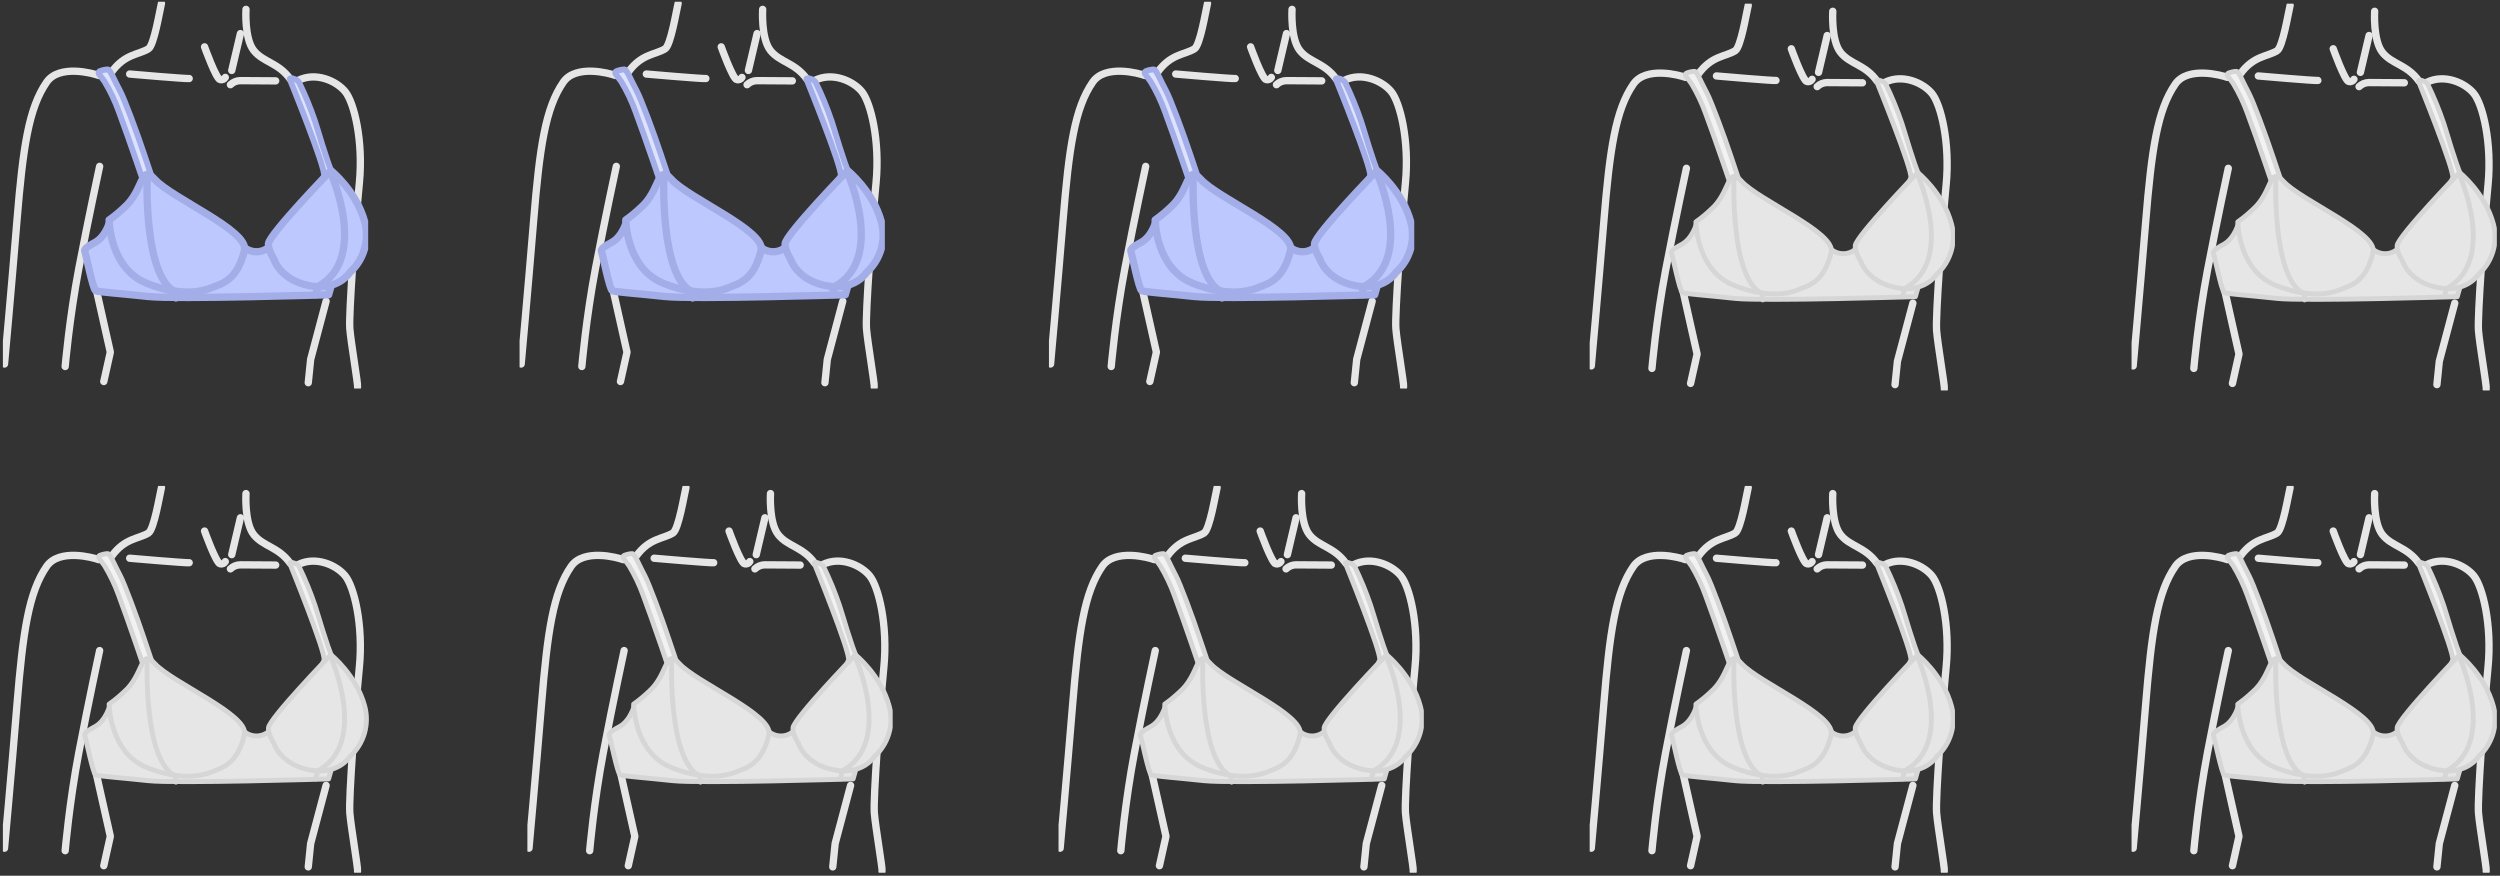<svg width="511" height="179" viewBox="0 0 511 179" fill="none" xmlns="http://www.w3.org/2000/svg">
<rect x="0" y="0" width="511" height="179" fill="#333333" stroke="none"/>
<g clip-path="url(#clip0_1193_547)">
<path d="M33.001 99.665C32.64 101.135 31.496 108.249 30.326 108.957C28.272 110.198 25.496 109.969 22.794 113.725" stroke="#E6E6E6" stroke-width="1.5" stroke-linecap="round" stroke-linejoin="round"/>
<path d="M20.178 114.392C18.947 113.927 12.097 112.093 9.549 115.741C5.856 121.061 4.692 129.153 3.475 143.975C2.258 158.796 0.92 173.368 0.92 173.368" stroke="#E6E6E6" stroke-width="1.5" stroke-linecap="round" stroke-linejoin="round"/>
<path d="M20.365 132.977C20.365 132.977 18.058 143.631 16.118 153.8C14.178 163.968 13.322 173.881 13.322 173.881" stroke="#E6E6E6" stroke-width="1.5" stroke-linecap="round" stroke-linejoin="round"/>
<path d="M19.636 157.96L22.553 170.948L21.215 176.949" stroke="#E6E6E6" stroke-width="1.5" stroke-linecap="round" stroke-linejoin="round"/>
<path d="M66.655 160.536L63.498 172.418L63.009 177.192" stroke="#E6E6E6" stroke-width="1.5" stroke-linecap="round" stroke-linejoin="round"/>
<path d="M50.28 100.886C50.28 100.886 49.918 106.826 51.865 109.281C53.812 111.735 56.922 111.756 59.337 115.154" stroke="#E6E6E6" stroke-width="1.5" stroke-linecap="round" stroke-linejoin="round"/>
<path d="M60.982 115.384C64.534 113.644 68.709 115.464 70.535 117.67C72.361 119.875 74.301 127.71 73.451 136.409C72.602 145.108 71.264 163.227 71.504 166.167C71.745 169.107 73.204 177.556 73.083 178.048" stroke="#E6E6E6" stroke-width="1.5" stroke-linecap="round" stroke-linejoin="round"/>
<path d="M41.811 108.546C41.811 108.546 44.179 115.154 45.002 115.249C45.203 115.299 45.414 115.281 45.604 115.198C45.794 115.115 45.951 114.972 46.052 114.79" stroke="#E6E6E6" stroke-width="1.5" stroke-linecap="round" stroke-linejoin="round"/>
<path d="M49.142 105.835L47.37 113.367" stroke="#E6E6E6" stroke-width="1.5" stroke-linecap="round" stroke-linejoin="round"/>
<path d="M26.506 114.102C26.506 114.102 38.118 115.114 38.667 115.019" stroke="#E6E6E6" stroke-width="1.5" stroke-linecap="round" stroke-linejoin="round"/>
<path d="M47.096 116.28C47.636 115.758 48.353 115.461 49.102 115.451C50.333 115.451 56.347 115.498 56.347 115.498" stroke="#E6E6E6" stroke-width="1.5" stroke-linecap="round" stroke-linejoin="round"/>
<path d="M22.479 144.089C22.479 144.089 21.703 147.306 19.382 148.547C18.8 148.857 17.108 149.74 17.328 150.293C17.549 150.846 18.987 158.108 19.549 158.385C20.111 158.661 24.653 158.951 30.252 159.565C35.851 160.179 67.17 159.214 67.17 159.214L68.08 156.032L54.902 149.538C54.131 150.174 53.149 150.49 52.155 150.423C51.161 150.355 50.23 149.909 49.55 149.174" fill="#E6E6E6"/>
<path d="M22.479 144.089C22.479 144.089 21.703 147.306 19.382 148.547C18.8 148.857 17.108 149.74 17.328 150.293C17.549 150.846 18.987 158.108 19.549 158.385C20.111 158.661 24.653 158.951 30.252 159.565C35.851 160.179 67.17 159.214 67.17 159.214L68.08 156.032L54.902 149.538C54.131 150.174 53.149 150.49 52.155 150.423C51.161 150.355 50.23 149.909 49.55 149.174" stroke="#D6D6D6" stroke-linecap="round" stroke-linejoin="round"/>
<path d="M30.212 138.735C30.212 138.735 26.198 126.854 24.258 121.709C23.495 119.595 22.527 117.562 21.369 115.64L20.218 114.075C20.188 114.034 20.167 113.986 20.156 113.936C20.145 113.886 20.145 113.834 20.156 113.783C20.167 113.733 20.188 113.685 20.218 113.644C20.249 113.602 20.287 113.568 20.332 113.543C20.874 113.315 21.451 113.185 22.038 113.158C22.519 113.158 23.489 115.62 24.593 117.656C25.409 119.173 27.998 126.065 29.483 130.549C32.667 140.192 32.272 138.263 32.272 138.263C32.272 138.263 30.5 138.938 30.212 138.735Z" fill="#F2F2F2" stroke="#D6D6D6" stroke-linecap="round" stroke-linejoin="round"/>
<path d="M22.305 143.927C22.305 143.927 22.379 153.786 29.964 156.854C29.964 156.854 37.443 160.226 43.269 157.771C45.156 156.976 48.494 156.423 49.959 150.145C50.908 146.099 35.122 139.504 31.643 135.633C28.66 132.309 29.443 137.872 25.355 141.419C24.399 142.327 23.38 143.165 22.305 143.927Z" fill="#E6E6E6" stroke="#D6D6D6" stroke-linecap="round" stroke-linejoin="round"/>
<path d="M59.216 115.134C59.216 115.134 66.655 133.449 66.233 134.919C65.854 135.972 65.264 136.936 64.501 137.751L69.237 137.845C69.237 137.845 69.431 137.845 68.053 134.723C66.715 131.736 65.076 125.781 64.407 123.792C63.479 121.051 62.378 118.373 61.109 115.775C60.742 115.168 59.277 114.702 59.216 115.134Z" fill="#F2F2F2" stroke="#D6D6D6" stroke-linecap="round" stroke-linejoin="round"/>
<path d="M55.965 151.898C55.965 151.898 57.183 156.126 63.136 157.346C69.09 158.567 71.518 154.649 71.518 154.649C72.917 153.384 73.942 151.753 74.478 149.936C75.013 148.12 75.04 146.19 74.555 144.359C72.856 137.993 67.631 133.826 67.631 133.826C67.631 133.826 55.069 146.807 54.875 148.769C54.748 149.996 55.965 151.898 55.965 151.898Z" fill="#E6E6E6" stroke="#D6D6D6" stroke-linecap="round" stroke-linejoin="round"/>
<path d="M30.085 134.999C30.085 134.999 29.269 155.418 35.831 158.601L35.965 159.875" stroke="#D6D6D6" stroke-linecap="round" stroke-linejoin="round"/>
<path d="M67.571 134.204C67.571 134.204 75.485 151.682 65.016 157.535L64.501 159.208" stroke="#D6D6D6" stroke-linecap="round" stroke-linejoin="round"/>
</g>
<g clip-path="url(#clip1_1193_547)">
<path d="M140.208 99.665C139.847 101.135 138.703 108.249 137.533 108.957C135.479 110.198 132.703 109.969 130.001 113.725" stroke="#E6E6E6" stroke-width="1.5" stroke-linecap="round" stroke-linejoin="round"/>
<path d="M127.385 114.392C126.154 113.927 119.304 112.093 116.756 115.741C113.063 121.061 111.899 129.153 110.682 143.975C109.465 158.796 108.127 173.368 108.127 173.368" stroke="#E6E6E6" stroke-width="1.5" stroke-linecap="round" stroke-linejoin="round"/>
<path d="M127.572 132.977C127.572 132.977 125.265 143.631 123.325 153.8C121.385 163.968 120.529 173.881 120.529 173.881" stroke="#E6E6E6" stroke-width="1.5" stroke-linecap="round" stroke-linejoin="round"/>
<path d="M126.843 157.96L129.76 170.948L128.422 176.949" stroke="#E6E6E6" stroke-width="1.5" stroke-linecap="round" stroke-linejoin="round"/>
<path d="M173.862 160.536L170.705 172.418L170.216 177.192" stroke="#E6E6E6" stroke-width="1.5" stroke-linecap="round" stroke-linejoin="round"/>
<path d="M157.487 100.886C157.487 100.886 157.125 106.826 159.072 109.281C161.019 111.735 164.129 111.756 166.544 115.154" stroke="#E6E6E6" stroke-width="1.5" stroke-linecap="round" stroke-linejoin="round"/>
<path d="M168.189 115.384C171.741 113.644 175.915 115.464 177.742 117.67C179.568 119.875 181.508 127.71 180.658 136.409C179.809 145.108 178.471 163.227 178.712 166.167C178.952 169.107 180.411 177.556 180.29 178.048" stroke="#E6E6E6" stroke-width="1.5" stroke-linecap="round" stroke-linejoin="round"/>
<path d="M149.018 108.546C149.018 108.546 151.386 115.154 152.209 115.249C152.409 115.299 152.621 115.281 152.811 115.198C153.001 115.115 153.158 114.972 153.259 114.79" stroke="#E6E6E6" stroke-width="1.5" stroke-linecap="round" stroke-linejoin="round"/>
<path d="M156.349 105.835L154.577 113.367" stroke="#E6E6E6" stroke-width="1.5" stroke-linecap="round" stroke-linejoin="round"/>
<path d="M133.713 114.102C133.713 114.102 145.326 115.114 145.874 115.019" stroke="#E6E6E6" stroke-width="1.5" stroke-linecap="round" stroke-linejoin="round"/>
<path d="M154.302 116.28C154.843 115.758 155.56 115.461 156.309 115.451C157.54 115.451 163.554 115.498 163.554 115.498" stroke="#E6E6E6" stroke-width="1.5" stroke-linecap="round" stroke-linejoin="round"/>
<path d="M129.686 144.089C129.686 144.089 128.91 147.306 126.589 148.547C126.007 148.857 124.315 149.74 124.535 150.293C124.756 150.846 126.194 158.108 126.756 158.385C127.318 158.661 131.86 158.951 137.459 159.565C143.058 160.179 174.377 159.214 174.377 159.214L175.287 156.032L162.109 149.538C161.338 150.174 160.356 150.49 159.362 150.423C158.368 150.355 157.437 149.909 156.757 149.174" fill="#E6E6E6"/>
<path d="M129.686 144.089C129.686 144.089 128.91 147.306 126.589 148.547C126.007 148.857 124.315 149.74 124.535 150.293C124.756 150.846 126.194 158.108 126.756 158.385C127.318 158.661 131.86 158.951 137.459 159.565C143.058 160.179 174.377 159.214 174.377 159.214L175.287 156.032L162.109 149.538C161.338 150.174 160.356 150.49 159.362 150.423C158.368 150.355 157.437 149.909 156.757 149.174" stroke="#D6D6D6" stroke-linecap="round" stroke-linejoin="round"/>
<path d="M137.419 138.735C137.419 138.735 133.405 126.854 131.465 121.709C130.702 119.595 129.734 117.562 128.576 115.64L127.425 114.075C127.395 114.034 127.374 113.986 127.363 113.936C127.352 113.886 127.352 113.834 127.363 113.783C127.374 113.733 127.395 113.685 127.425 113.644C127.456 113.602 127.494 113.568 127.539 113.543C128.081 113.315 128.658 113.185 129.245 113.158C129.726 113.158 130.696 115.62 131.8 117.656C132.616 119.173 135.205 126.065 136.69 130.549C139.874 140.192 139.479 138.263 139.479 138.263C139.479 138.263 137.707 138.938 137.419 138.735Z" fill="#F2F2F2" stroke="#D6D6D6" stroke-linecap="round" stroke-linejoin="round"/>
<path d="M129.512 143.927C129.512 143.927 129.586 153.786 137.171 156.854C137.171 156.854 144.65 160.226 150.476 157.771C152.363 156.976 155.701 156.423 157.166 150.145C158.115 146.099 142.329 139.504 138.85 135.633C135.867 132.309 136.65 137.872 132.563 141.419C131.606 142.327 130.587 143.165 129.512 143.927Z" fill="#E6E6E6" stroke="#D6D6D6" stroke-linecap="round" stroke-linejoin="round"/>
<path d="M166.423 115.134C166.423 115.134 173.862 133.449 173.44 134.919C173.061 135.972 172.471 136.936 171.708 137.751L176.444 137.845C176.444 137.845 176.638 137.845 175.26 134.723C173.922 131.736 172.283 125.781 171.614 123.792C170.686 121.051 169.585 118.373 168.316 115.775C167.949 115.168 166.484 114.702 166.423 115.134Z" fill="#F2F2F2" stroke="#D6D6D6" stroke-linecap="round" stroke-linejoin="round"/>
<path d="M163.172 151.898C163.172 151.898 164.39 156.126 170.343 157.346C176.297 158.567 178.725 154.649 178.725 154.649C180.124 153.384 181.149 151.753 181.685 149.936C182.221 148.12 182.247 146.19 181.762 144.359C180.063 137.993 174.838 133.826 174.838 133.826C174.838 133.826 162.276 146.807 162.082 148.769C161.955 149.996 163.172 151.898 163.172 151.898Z" fill="#E6E6E6" stroke="#D6D6D6" stroke-linecap="round" stroke-linejoin="round"/>
<path d="M137.292 134.999C137.292 134.999 136.476 155.418 143.038 158.601L143.172 159.875" stroke="#D6D6D6" stroke-linecap="round" stroke-linejoin="round"/>
<path d="M174.778 134.204C174.778 134.204 182.692 151.682 172.223 157.535L171.708 159.208" stroke="#D6D6D6" stroke-linecap="round" stroke-linejoin="round"/>
</g>
<g clip-path="url(#clip2_1193_547)">
<path d="M248.775 99.665C248.414 101.135 247.27 108.249 246.099 108.957C244.045 110.198 241.269 109.969 238.567 113.725" stroke="#E6E6E6" stroke-width="1.5" stroke-linecap="round" stroke-linejoin="round"/>
<path d="M235.951 114.392C234.721 113.927 227.871 112.093 225.322 115.741C221.63 121.061 220.466 129.153 219.248 143.975C218.031 158.796 216.693 173.368 216.693 173.368" stroke="#E6E6E6" stroke-width="1.5" stroke-linecap="round" stroke-linejoin="round"/>
<path d="M236.139 132.977C236.139 132.977 233.831 143.631 231.891 153.8C229.951 163.968 229.095 173.881 229.095 173.881" stroke="#E6E6E6" stroke-width="1.5" stroke-linecap="round" stroke-linejoin="round"/>
<path d="M235.41 157.96L238.326 170.948L236.988 176.949" stroke="#E6E6E6" stroke-width="1.5" stroke-linecap="round" stroke-linejoin="round"/>
<path d="M282.428 160.536L279.271 172.418L278.783 177.192" stroke="#E6E6E6" stroke-width="1.5" stroke-linecap="round" stroke-linejoin="round"/>
<path d="M266.053 100.886C266.053 100.886 265.692 106.826 267.638 109.281C269.585 111.735 272.695 111.756 275.11 115.154" stroke="#E6E6E6" stroke-width="1.5" stroke-linecap="round" stroke-linejoin="round"/>
<path d="M276.756 115.384C280.308 113.644 284.482 115.464 286.308 117.67C288.134 119.875 290.074 127.71 289.225 136.409C288.375 145.108 287.037 163.227 287.278 166.167C287.519 169.107 288.977 177.556 288.857 178.048" stroke="#E6E6E6" stroke-width="1.5" stroke-linecap="round" stroke-linejoin="round"/>
<path d="M257.584 108.546C257.584 108.546 259.952 115.154 260.775 115.249C260.976 115.299 261.187 115.281 261.377 115.198C261.567 115.115 261.724 114.972 261.825 114.79" stroke="#E6E6E6" stroke-width="1.5" stroke-linecap="round" stroke-linejoin="round"/>
<path d="M264.916 105.835L263.143 113.367" stroke="#E6E6E6" stroke-width="1.5" stroke-linecap="round" stroke-linejoin="round"/>
<path d="M242.279 114.102C242.279 114.102 253.892 115.114 254.44 115.019" stroke="#E6E6E6" stroke-width="1.5" stroke-linecap="round" stroke-linejoin="round"/>
<path d="M262.869 116.28C263.409 115.758 264.127 115.461 264.876 115.451C266.106 115.451 272.12 115.498 272.12 115.498" stroke="#E6E6E6" stroke-width="1.5" stroke-linecap="round" stroke-linejoin="round"/>
<path d="M238.252 144.089C238.252 144.089 237.477 147.306 235.155 148.547C234.573 148.857 232.881 149.74 233.102 150.293C233.323 150.846 234.761 158.108 235.323 158.385C235.885 158.661 240.427 158.951 246.025 159.565C251.624 160.179 282.943 159.214 282.943 159.214L283.853 156.032L270.675 149.538C269.904 150.174 268.922 150.49 267.928 150.423C266.934 150.355 266.003 149.909 265.324 149.174" fill="#E6E6E6"/>
<path d="M238.252 144.089C238.252 144.089 237.477 147.306 235.155 148.547C234.573 148.857 232.881 149.74 233.102 150.293C233.323 150.846 234.761 158.108 235.323 158.385C235.885 158.661 240.427 158.951 246.025 159.565C251.624 160.179 282.943 159.214 282.943 159.214L283.853 156.032L270.675 149.538C269.904 150.174 268.922 150.49 267.928 150.423C266.934 150.355 266.003 149.909 265.324 149.174" stroke="#D6D6D6" stroke-linecap="round" stroke-linejoin="round"/>
<path d="M245.985 138.735C245.985 138.735 241.972 126.854 240.032 121.709C239.268 119.595 238.3 117.562 237.142 115.64L235.992 114.075C235.961 114.034 235.94 113.986 235.929 113.936C235.919 113.886 235.919 113.834 235.93 113.783C235.94 113.733 235.962 113.685 235.992 113.644C236.022 113.602 236.061 113.568 236.105 113.543C236.647 113.315 237.225 113.185 237.811 113.158C238.293 113.158 239.263 115.62 240.366 117.656C241.182 119.173 243.771 126.065 245.256 130.549C248.44 140.192 248.046 138.263 248.046 138.263C248.046 138.263 246.273 138.938 245.985 138.735Z" fill="#F2F2F2" stroke="#D6D6D6" stroke-linecap="round" stroke-linejoin="round"/>
<path d="M238.079 143.927C238.079 143.927 238.152 153.786 245.738 156.854C245.738 156.854 253.216 160.226 259.043 157.771C260.929 156.976 264.267 156.423 265.732 150.145C266.682 146.099 250.895 139.504 247.417 135.633C244.433 132.309 245.216 137.872 241.129 141.419C240.173 142.327 239.153 143.165 238.079 143.927Z" fill="#E6E6E6" stroke="#D6D6D6" stroke-linecap="round" stroke-linejoin="round"/>
<path d="M274.99 115.134C274.99 115.134 282.428 133.449 282.007 134.919C281.627 135.972 281.037 136.936 280.274 137.751L285.01 137.845C285.01 137.845 285.204 137.845 283.826 134.723C282.488 131.736 280.85 125.781 280.181 123.792C279.253 121.051 278.151 118.373 276.883 115.775C276.515 115.168 275.05 114.702 274.99 115.134Z" fill="#F2F2F2" stroke="#D6D6D6" stroke-linecap="round" stroke-linejoin="round"/>
<path d="M271.739 151.898C271.739 151.898 272.956 156.126 278.91 157.346C284.863 158.567 287.291 154.649 287.291 154.649C288.691 153.384 289.715 151.753 290.251 149.936C290.787 148.12 290.814 146.19 290.328 144.359C288.629 137.993 283.405 133.826 283.405 133.826C283.405 133.826 270.843 146.807 270.649 148.769C270.521 149.996 271.739 151.898 271.739 151.898Z" fill="#E6E6E6" stroke="#D6D6D6" stroke-linecap="round" stroke-linejoin="round"/>
<path d="M245.858 134.999C245.858 134.999 245.042 155.418 251.604 158.601L251.738 159.875" stroke="#D6D6D6" stroke-linecap="round" stroke-linejoin="round"/>
<path d="M283.345 134.204C283.345 134.204 291.258 151.682 280.789 157.535L280.274 159.208" stroke="#D6D6D6" stroke-linecap="round" stroke-linejoin="round"/>
</g>
<g clip-path="url(#clip3_1193_547)">
<path d="M357.339 99.665C356.978 101.135 355.834 108.249 354.663 108.957C352.61 110.198 349.834 109.969 347.131 113.725" stroke="#E6E6E6" stroke-width="1.5" stroke-linecap="round" stroke-linejoin="round"/>
<path d="M344.516 114.392C343.285 113.927 336.435 112.093 333.887 115.741C330.194 121.061 329.03 129.153 327.813 143.975C326.595 158.796 325.258 173.368 325.258 173.368" stroke="#E6E6E6" stroke-width="1.5" stroke-linecap="round" stroke-linejoin="round"/>
<path d="M344.703 132.977C344.703 132.977 342.395 143.631 340.456 153.8C338.516 163.968 337.659 173.881 337.659 173.881" stroke="#E6E6E6" stroke-width="1.5" stroke-linecap="round" stroke-linejoin="round"/>
<path d="M343.974 157.96L346.891 170.948L345.553 176.949" stroke="#E6E6E6" stroke-width="1.5" stroke-linecap="round" stroke-linejoin="round"/>
<path d="M390.993 160.536L387.835 172.418L387.347 177.192" stroke="#E6E6E6" stroke-width="1.5" stroke-linecap="round" stroke-linejoin="round"/>
<path d="M374.617 100.886C374.617 100.886 374.256 106.826 376.203 109.281C378.149 111.735 381.26 111.756 383.675 115.154" stroke="#E6E6E6" stroke-width="1.5" stroke-linecap="round" stroke-linejoin="round"/>
<path d="M385.32 115.384C388.872 113.644 393.046 115.464 394.873 117.67C396.699 119.875 398.639 127.71 397.789 136.409C396.939 145.108 395.602 163.227 395.842 166.167C396.083 169.107 397.541 177.556 397.421 178.048" stroke="#E6E6E6" stroke-width="1.5" stroke-linecap="round" stroke-linejoin="round"/>
<path d="M366.149 108.546C366.149 108.546 368.517 115.154 369.34 115.249C369.54 115.299 369.752 115.281 369.942 115.198C370.131 115.115 370.289 114.972 370.39 114.79" stroke="#E6E6E6" stroke-width="1.5" stroke-linecap="round" stroke-linejoin="round"/>
<path d="M373.48 105.835L371.708 113.367" stroke="#E6E6E6" stroke-width="1.5" stroke-linecap="round" stroke-linejoin="round"/>
<path d="M350.844 114.102C350.844 114.102 362.456 115.114 363.005 115.019" stroke="#E6E6E6" stroke-width="1.5" stroke-linecap="round" stroke-linejoin="round"/>
<path d="M371.433 116.28C371.974 115.758 372.691 115.461 373.44 115.451C374.671 115.451 380.685 115.498 380.685 115.498" stroke="#E6E6E6" stroke-width="1.5" stroke-linecap="round" stroke-linejoin="round"/>
<path d="M346.817 144.089C346.817 144.089 346.041 147.306 343.72 148.547C343.138 148.857 341.446 149.74 341.666 150.293C341.887 150.846 343.325 158.108 343.887 158.385C344.449 158.661 348.991 158.951 354.59 159.565C360.189 160.179 391.508 159.214 391.508 159.214L392.417 156.032L379.24 149.538C378.469 150.174 377.487 150.49 376.493 150.423C375.499 150.355 374.567 149.909 373.888 149.174" fill="#E6E6E6"/>
<path d="M346.817 144.089C346.817 144.089 346.041 147.306 343.72 148.547C343.138 148.857 341.446 149.74 341.666 150.293C341.887 150.846 343.325 158.108 343.887 158.385C344.449 158.661 348.991 158.951 354.59 159.565C360.189 160.179 391.508 159.214 391.508 159.214L392.417 156.032L379.24 149.538C378.469 150.174 377.487 150.49 376.493 150.423C375.499 150.355 374.567 149.909 373.888 149.174" stroke="#D6D6D6" stroke-linecap="round" stroke-linejoin="round"/>
<path d="M354.55 138.735C354.55 138.735 350.536 126.854 348.596 121.709C347.832 119.595 346.865 117.562 345.707 115.64L344.556 114.075C344.526 114.034 344.505 113.986 344.494 113.936C344.483 113.886 344.483 113.834 344.494 113.783C344.505 113.733 344.526 113.685 344.556 113.644C344.587 113.602 344.625 113.568 344.67 113.543C345.212 113.315 345.789 113.185 346.375 113.158C346.857 113.158 347.827 115.62 348.931 117.656C349.747 119.173 352.336 126.065 353.821 130.549C357.005 140.192 356.61 138.263 356.61 138.263C356.61 138.263 354.837 138.938 354.55 138.735Z" fill="#F2F2F2" stroke="#D6D6D6" stroke-linecap="round" stroke-linejoin="round"/>
<path d="M346.643 143.927C346.643 143.927 346.717 153.786 354.302 156.854C354.302 156.854 361.781 160.226 367.607 157.771C369.494 156.976 372.831 156.423 374.296 150.145C375.246 146.099 359.46 139.504 355.981 135.633C352.998 132.309 353.781 137.872 349.693 141.419C348.737 142.327 347.718 143.165 346.643 143.927Z" fill="#E6E6E6" stroke="#D6D6D6" stroke-linecap="round" stroke-linejoin="round"/>
<path d="M383.554 115.134C383.554 115.134 390.993 133.449 390.571 134.919C390.191 135.972 389.602 136.936 388.839 137.751L393.575 137.845C393.575 137.845 393.769 137.845 392.391 134.723C391.053 131.736 389.414 125.781 388.745 123.792C387.817 121.051 386.716 118.373 385.447 115.775C385.079 115.168 383.614 114.702 383.554 115.134Z" fill="#F2F2F2" stroke="#D6D6D6" stroke-linecap="round" stroke-linejoin="round"/>
<path d="M380.303 151.898C380.303 151.898 381.521 156.126 387.474 157.346C393.428 158.567 395.856 154.649 395.856 154.649C397.255 153.384 398.279 151.753 398.815 149.936C399.351 148.12 399.378 146.19 398.893 144.359C397.194 137.993 391.969 133.826 391.969 133.826C391.969 133.826 379.407 146.807 379.213 148.769C379.086 149.996 380.303 151.898 380.303 151.898Z" fill="#E6E6E6" stroke="#D6D6D6" stroke-linecap="round" stroke-linejoin="round"/>
<path d="M354.423 134.999C354.423 134.999 353.607 155.418 360.169 158.601L360.302 159.875" stroke="#D6D6D6" stroke-linecap="round" stroke-linejoin="round"/>
<path d="M391.909 134.204C391.909 134.204 399.823 151.682 389.354 157.535L388.839 159.208" stroke="#D6D6D6" stroke-linecap="round" stroke-linejoin="round"/>
</g>
<g clip-path="url(#clip4_1193_547)">
<path d="M468.099 99.665C467.738 101.135 466.594 108.249 465.423 108.957C463.37 110.198 460.594 109.969 457.891 113.725" stroke="#E6E6E6" stroke-width="1.5" stroke-linecap="round" stroke-linejoin="round"/>
<path d="M455.276 114.392C454.045 113.927 447.195 112.093 444.646 115.741C440.954 121.061 439.79 129.153 438.573 143.975C437.355 158.796 436.017 173.368 436.017 173.368" stroke="#E6E6E6" stroke-width="1.5" stroke-linecap="round" stroke-linejoin="round"/>
<path d="M455.463 132.977C455.463 132.977 453.155 143.631 451.215 153.8C449.275 163.968 448.419 173.881 448.419 173.881" stroke="#E6E6E6" stroke-width="1.5" stroke-linecap="round" stroke-linejoin="round"/>
<path d="M454.734 157.96L457.65 170.948L456.312 176.949" stroke="#E6E6E6" stroke-width="1.5" stroke-linecap="round" stroke-linejoin="round"/>
<path d="M501.753 160.536L498.595 172.418L498.107 177.192" stroke="#E6E6E6" stroke-width="1.5" stroke-linecap="round" stroke-linejoin="round"/>
<path d="M485.377 100.886C485.377 100.886 485.016 106.826 486.963 109.281C488.909 111.735 492.02 111.756 494.434 115.154" stroke="#E6E6E6" stroke-width="1.5" stroke-linecap="round" stroke-linejoin="round"/>
<path d="M496.08 115.384C499.632 113.644 503.806 115.464 505.632 117.67C507.458 119.875 509.398 127.71 508.549 136.409C507.699 145.108 506.361 163.227 506.602 166.167C506.843 169.107 508.301 177.556 508.181 178.048" stroke="#E6E6E6" stroke-width="1.5" stroke-linecap="round" stroke-linejoin="round"/>
<path d="M476.909 108.546C476.909 108.546 479.277 115.154 480.099 115.249C480.3 115.299 480.512 115.281 480.701 115.198C480.891 115.115 481.049 114.972 481.15 114.79" stroke="#E6E6E6" stroke-width="1.5" stroke-linecap="round" stroke-linejoin="round"/>
<path d="M484.24 105.835L482.467 113.367" stroke="#E6E6E6" stroke-width="1.5" stroke-linecap="round" stroke-linejoin="round"/>
<path d="M461.604 114.102C461.604 114.102 473.216 115.114 473.765 115.019" stroke="#E6E6E6" stroke-width="1.5" stroke-linecap="round" stroke-linejoin="round"/>
<path d="M482.193 116.28C482.734 115.758 483.451 115.461 484.2 115.451C485.431 115.451 491.444 115.498 491.444 115.498" stroke="#E6E6E6" stroke-width="1.5" stroke-linecap="round" stroke-linejoin="round"/>
<path d="M457.577 144.089C457.577 144.089 456.801 147.306 454.48 148.547C453.898 148.857 452.205 149.74 452.426 150.293C452.647 150.846 454.085 158.108 454.647 158.385C455.209 158.661 459.751 158.951 465.35 159.565C470.949 160.179 502.268 159.214 502.268 159.214L503.177 156.032L489.999 149.538C489.229 150.174 488.246 150.49 487.252 150.423C486.258 150.355 485.327 149.909 484.648 149.174" fill="#E6E6E6"/>
<path d="M457.577 144.089C457.577 144.089 456.801 147.306 454.48 148.547C453.898 148.857 452.205 149.74 452.426 150.293C452.647 150.846 454.085 158.108 454.647 158.385C455.209 158.661 459.751 158.951 465.35 159.565C470.949 160.179 502.268 159.214 502.268 159.214L503.177 156.032L489.999 149.538C489.229 150.174 488.246 150.49 487.252 150.423C486.258 150.355 485.327 149.909 484.648 149.174" stroke="#D6D6D6" stroke-linecap="round" stroke-linejoin="round"/>
<path d="M465.31 138.735C465.31 138.735 461.296 126.854 459.356 121.709C458.592 119.595 457.624 117.562 456.466 115.64L455.316 114.075C455.286 114.034 455.264 113.986 455.254 113.936C455.243 113.886 455.243 113.834 455.254 113.783C455.265 113.733 455.286 113.685 455.316 113.644C455.346 113.602 455.385 113.568 455.429 113.543C455.971 113.315 456.549 113.185 457.135 113.158C457.617 113.158 458.587 115.62 459.691 117.656C460.507 119.173 463.095 126.065 464.58 130.549C467.764 140.192 467.37 138.263 467.37 138.263C467.37 138.263 465.597 138.938 465.31 138.735Z" fill="#F2F2F2" stroke="#D6D6D6" stroke-linecap="round" stroke-linejoin="round"/>
<path d="M457.403 143.927C457.403 143.927 457.476 153.786 465.062 156.854C465.062 156.854 472.541 160.226 478.367 157.771C480.253 156.976 483.591 156.423 485.056 150.145C486.006 146.099 470.219 139.504 466.741 135.633C463.758 132.309 464.54 137.872 460.453 141.419C459.497 142.327 458.477 143.165 457.403 143.927Z" fill="#E6E6E6" stroke="#D6D6D6" stroke-linecap="round" stroke-linejoin="round"/>
<path d="M494.314 115.134C494.314 115.134 501.752 133.449 501.331 134.919C500.951 135.972 500.362 136.936 499.599 137.751L504.335 137.845C504.335 137.845 504.528 137.845 503.151 134.723C501.813 131.736 500.174 125.781 499.505 123.792C498.577 121.051 497.476 118.373 496.207 115.775C495.839 115.168 494.374 114.702 494.314 115.134Z" fill="#F2F2F2" stroke="#D6D6D6" stroke-linecap="round" stroke-linejoin="round"/>
<path d="M491.063 151.898C491.063 151.898 492.281 156.126 498.234 157.346C504.187 158.567 506.616 154.649 506.616 154.649C508.015 153.384 509.039 151.753 509.575 149.936C510.111 148.12 510.138 146.19 509.653 144.359C507.953 137.993 502.729 133.826 502.729 133.826C502.729 133.826 490.167 146.807 489.973 148.769C489.846 149.996 491.063 151.898 491.063 151.898Z" fill="#E6E6E6" stroke="#D6D6D6" stroke-linecap="round" stroke-linejoin="round"/>
<path d="M465.182 134.999C465.182 134.999 464.366 155.418 470.928 158.601L471.062 159.875" stroke="#D6D6D6" stroke-linecap="round" stroke-linejoin="round"/>
<path d="M502.669 134.204C502.669 134.204 510.582 151.682 500.114 157.535L499.599 159.208" stroke="#D6D6D6" stroke-linecap="round" stroke-linejoin="round"/>
</g>
<g clip-path="url(#clip5_1193_547)">
<path d="M357.339 1.088C356.978 2.558 355.834 9.672 354.663 10.38C352.61 11.621 349.834 11.392 347.131 15.148" stroke="#E6E6E6" stroke-width="1.5" stroke-linecap="round" stroke-linejoin="round"/>
<path d="M344.516 15.815C343.285 15.35 336.435 13.516 333.887 17.164C330.194 22.484 329.03 30.576 327.813 45.398C326.595 60.219 325.258 74.791 325.258 74.791" stroke="#E6E6E6" stroke-width="1.5" stroke-linecap="round" stroke-linejoin="round"/>
<path d="M344.703 34.399C344.703 34.399 342.395 45.054 340.456 55.222C338.516 65.391 337.659 75.304 337.659 75.304" stroke="#E6E6E6" stroke-width="1.5" stroke-linecap="round" stroke-linejoin="round"/>
<path d="M343.974 59.383L346.891 72.37L345.553 78.372" stroke="#E6E6E6" stroke-width="1.5" stroke-linecap="round" stroke-linejoin="round"/>
<path d="M390.993 61.959L387.835 73.84L387.347 78.615" stroke="#E6E6E6" stroke-width="1.5" stroke-linecap="round" stroke-linejoin="round"/>
<path d="M374.617 2.308C374.617 2.308 374.256 8.249 376.203 10.704C378.149 13.158 381.26 13.178 383.675 16.577" stroke="#E6E6E6" stroke-width="1.5" stroke-linecap="round" stroke-linejoin="round"/>
<path d="M385.32 16.806C388.872 15.067 393.046 16.887 394.873 19.092C396.699 21.297 398.639 29.133 397.789 37.832C396.939 46.53 395.602 64.649 395.842 67.59C396.083 70.529 397.541 78.979 397.421 79.471" stroke="#E6E6E6" stroke-width="1.5" stroke-linecap="round" stroke-linejoin="round"/>
<path d="M366.149 9.969C366.149 9.969 368.517 16.577 369.34 16.672C369.54 16.722 369.752 16.704 369.942 16.621C370.131 16.538 370.289 16.395 370.39 16.213" stroke="#E6E6E6" stroke-width="1.5" stroke-linecap="round" stroke-linejoin="round"/>
<path d="M373.48 7.258L371.708 14.79" stroke="#E6E6E6" stroke-width="1.5" stroke-linecap="round" stroke-linejoin="round"/>
<path d="M350.844 15.525C350.844 15.525 362.456 16.537 363.005 16.442" stroke="#E6E6E6" stroke-width="1.5" stroke-linecap="round" stroke-linejoin="round"/>
<path d="M371.433 17.703C371.974 17.18 372.691 16.884 373.44 16.874C374.671 16.874 380.685 16.921 380.685 16.921" stroke="#E6E6E6" stroke-width="1.5" stroke-linecap="round" stroke-linejoin="round"/>
<path d="M346.817 45.512C346.817 45.512 346.041 48.729 343.72 49.969C343.138 50.28 341.446 51.163 341.666 51.716C341.887 52.269 343.325 59.531 343.887 59.808C344.449 60.084 348.991 60.374 354.59 60.988C360.189 61.601 391.508 60.637 391.508 60.637L392.417 57.454L379.24 50.961C378.469 51.597 377.487 51.913 376.493 51.846C375.499 51.778 374.567 51.331 373.888 50.597" fill="#E6E6E6"/>
<path d="M346.817 45.512C346.817 45.512 346.041 48.729 343.72 49.969C343.138 50.28 341.446 51.163 341.666 51.716C341.887 52.269 343.325 59.531 343.887 59.808C344.449 60.084 348.991 60.374 354.59 60.988C360.189 61.601 391.508 60.637 391.508 60.637L392.417 57.454L379.24 50.961C378.469 51.597 377.487 51.913 376.493 51.846C375.499 51.778 374.567 51.331 373.888 50.597" stroke="#D6D6D6" stroke-linecap="round" stroke-linejoin="round"/>
<path d="M354.55 40.158C354.55 40.158 350.536 28.277 348.596 23.131C347.832 21.018 346.865 18.985 345.707 17.063L344.556 15.498C344.526 15.457 344.505 15.409 344.494 15.359C344.483 15.308 344.483 15.256 344.494 15.206C344.505 15.156 344.526 15.108 344.556 15.067C344.587 15.025 344.625 14.991 344.67 14.965C345.212 14.738 345.789 14.608 346.375 14.581C346.857 14.581 347.827 17.042 348.931 19.079C349.747 20.596 352.336 27.488 353.821 31.972C357.005 41.615 356.61 39.686 356.61 39.686C356.61 39.686 354.837 40.36 354.55 40.158Z" fill="#F2F2F2" stroke="#D6D6D6" stroke-linecap="round" stroke-linejoin="round"/>
<path d="M346.643 45.35C346.643 45.35 346.717 55.209 354.302 58.277C354.302 58.277 361.781 61.649 367.607 59.194C369.494 58.398 372.831 57.846 374.296 51.568C375.246 47.522 359.46 40.927 355.981 37.056C352.998 33.732 353.781 39.295 349.693 42.842C348.737 43.75 347.718 44.588 346.643 45.35Z" fill="#E6E6E6" stroke="#D6D6D6" stroke-linecap="round" stroke-linejoin="round"/>
<path d="M383.554 16.557C383.554 16.557 390.993 34.871 390.571 36.341C390.191 37.395 389.602 38.358 388.839 39.173L393.575 39.268C393.575 39.268 393.769 39.268 392.391 36.146C391.053 33.159 389.414 27.204 388.745 25.215C387.817 22.474 386.716 19.796 385.447 17.197C385.079 16.59 383.614 16.125 383.554 16.557Z" fill="#F2F2F2" stroke="#D6D6D6" stroke-linecap="round" stroke-linejoin="round"/>
<path d="M380.303 53.321C380.303 53.321 381.521 57.549 387.474 58.769C393.428 59.99 395.856 56.072 395.856 56.072C397.255 54.807 398.279 53.175 398.815 51.359C399.351 49.543 399.378 47.613 398.893 45.782C397.194 39.416 391.969 35.249 391.969 35.249C391.969 35.249 379.407 48.23 379.213 50.192C379.086 51.419 380.303 53.321 380.303 53.321Z" fill="#E6E6E6" stroke="#D6D6D6" stroke-linecap="round" stroke-linejoin="round"/>
<path d="M354.423 36.422C354.423 36.422 353.607 56.841 360.169 60.024L360.302 61.298" stroke="#D6D6D6" stroke-linecap="round" stroke-linejoin="round"/>
<path d="M391.909 35.627C391.909 35.627 399.823 53.105 389.354 58.958L388.839 60.63" stroke="#D6D6D6" stroke-linecap="round" stroke-linejoin="round"/>
</g>
<g clip-path="url(#clip6_1193_547)">
<path d="M468.099 1.088C467.738 2.558 466.594 9.672 465.423 10.38C463.37 11.621 460.594 11.392 457.891 15.148" stroke="#E6E6E6" stroke-width="1.5" stroke-linecap="round" stroke-linejoin="round"/>
<path d="M455.276 15.815C454.045 15.35 447.195 13.516 444.646 17.164C440.954 22.484 439.79 30.576 438.573 45.398C437.355 60.219 436.017 74.791 436.017 74.791" stroke="#E6E6E6" stroke-width="1.5" stroke-linecap="round" stroke-linejoin="round"/>
<path d="M455.463 34.399C455.463 34.399 453.155 45.054 451.215 55.222C449.275 65.391 448.419 75.304 448.419 75.304" stroke="#E6E6E6" stroke-width="1.5" stroke-linecap="round" stroke-linejoin="round"/>
<path d="M454.734 59.383L457.65 72.37L456.312 78.372" stroke="#E6E6E6" stroke-width="1.5" stroke-linecap="round" stroke-linejoin="round"/>
<path d="M501.753 61.959L498.595 73.84L498.107 78.615" stroke="#E6E6E6" stroke-width="1.5" stroke-linecap="round" stroke-linejoin="round"/>
<path d="M485.377 2.308C485.377 2.308 485.016 8.249 486.963 10.704C488.909 13.158 492.02 13.178 494.434 16.577" stroke="#E6E6E6" stroke-width="1.5" stroke-linecap="round" stroke-linejoin="round"/>
<path d="M496.08 16.806C499.632 15.067 503.806 16.887 505.632 19.092C507.458 21.297 509.398 29.133 508.549 37.832C507.699 46.53 506.361 64.649 506.602 67.59C506.843 70.529 508.301 78.979 508.181 79.471" stroke="#E6E6E6" stroke-width="1.5" stroke-linecap="round" stroke-linejoin="round"/>
<path d="M476.909 9.969C476.909 9.969 479.277 16.577 480.099 16.672C480.3 16.722 480.512 16.704 480.701 16.621C480.891 16.538 481.049 16.395 481.15 16.213" stroke="#E6E6E6" stroke-width="1.5" stroke-linecap="round" stroke-linejoin="round"/>
<path d="M484.24 7.258L482.467 14.79" stroke="#E6E6E6" stroke-width="1.5" stroke-linecap="round" stroke-linejoin="round"/>
<path d="M461.604 15.525C461.604 15.525 473.216 16.537 473.765 16.442" stroke="#E6E6E6" stroke-width="1.5" stroke-linecap="round" stroke-linejoin="round"/>
<path d="M482.193 17.703C482.734 17.18 483.451 16.884 484.2 16.874C485.431 16.874 491.444 16.921 491.444 16.921" stroke="#E6E6E6" stroke-width="1.5" stroke-linecap="round" stroke-linejoin="round"/>
<path d="M457.577 45.512C457.577 45.512 456.801 48.729 454.48 49.969C453.898 50.28 452.205 51.163 452.426 51.716C452.647 52.269 454.085 59.531 454.647 59.808C455.209 60.084 459.751 60.374 465.35 60.988C470.949 61.601 502.268 60.637 502.268 60.637L503.177 57.454L489.999 50.961C489.229 51.597 488.246 51.913 487.252 51.846C486.258 51.778 485.327 51.331 484.648 50.597" fill="#E6E6E6"/>
<path d="M457.577 45.512C457.577 45.512 456.801 48.729 454.48 49.969C453.898 50.28 452.205 51.163 452.426 51.716C452.647 52.269 454.085 59.531 454.647 59.808C455.209 60.084 459.751 60.374 465.35 60.988C470.949 61.601 502.268 60.637 502.268 60.637L503.177 57.454L489.999 50.961C489.229 51.597 488.246 51.913 487.252 51.846C486.258 51.778 485.327 51.331 484.648 50.597" stroke="#D6D6D6" stroke-linecap="round" stroke-linejoin="round"/>
<path d="M465.31 40.158C465.31 40.158 461.296 28.277 459.356 23.131C458.592 21.018 457.624 18.985 456.466 17.063L455.316 15.498C455.286 15.457 455.264 15.409 455.254 15.359C455.243 15.308 455.243 15.256 455.254 15.206C455.265 15.156 455.286 15.108 455.316 15.067C455.346 15.025 455.385 14.991 455.429 14.965C455.971 14.738 456.549 14.608 457.135 14.581C457.617 14.581 458.587 17.042 459.691 19.079C460.507 20.596 463.095 27.488 464.58 31.972C467.764 41.615 467.37 39.686 467.37 39.686C467.37 39.686 465.597 40.36 465.31 40.158Z" fill="#F2F2F2" stroke="#D6D6D6" stroke-linecap="round" stroke-linejoin="round"/>
<path d="M457.403 45.35C457.403 45.35 457.476 55.209 465.062 58.277C465.062 58.277 472.541 61.649 478.367 59.194C480.253 58.398 483.591 57.846 485.056 51.568C486.006 47.522 470.219 40.927 466.741 37.056C463.758 33.732 464.54 39.295 460.453 42.842C459.497 43.75 458.477 44.588 457.403 45.35Z" fill="#E6E6E6" stroke="#D6D6D6" stroke-linecap="round" stroke-linejoin="round"/>
<path d="M494.314 16.557C494.314 16.557 501.752 34.871 501.331 36.341C500.951 37.395 500.362 38.358 499.599 39.173L504.335 39.268C504.335 39.268 504.528 39.268 503.151 36.146C501.813 33.159 500.174 27.204 499.505 25.215C498.577 22.474 497.476 19.796 496.207 17.197C495.839 16.59 494.374 16.125 494.314 16.557Z" fill="#F2F2F2" stroke="#D6D6D6" stroke-linecap="round" stroke-linejoin="round"/>
<path d="M491.063 53.321C491.063 53.321 492.281 57.549 498.234 58.769C504.187 59.99 506.616 56.072 506.616 56.072C508.015 54.807 509.039 53.175 509.575 51.359C510.111 49.543 510.138 47.613 509.653 45.782C507.953 39.416 502.729 35.249 502.729 35.249C502.729 35.249 490.167 48.23 489.973 50.192C489.846 51.419 491.063 53.321 491.063 53.321Z" fill="#E6E6E6" stroke="#D6D6D6" stroke-linecap="round" stroke-linejoin="round"/>
<path d="M465.182 36.422C465.182 36.422 464.366 56.841 470.928 60.024L471.062 61.298" stroke="#D6D6D6" stroke-linecap="round" stroke-linejoin="round"/>
<path d="M502.669 35.627C502.669 35.627 510.582 53.105 500.114 58.958L499.599 60.63" stroke="#D6D6D6" stroke-linecap="round" stroke-linejoin="round"/>
</g>
<g clip-path="url(#clip7_1193_547)">
<path d="M33.001 0.696C32.64 2.166 31.496 9.28 30.326 9.988C28.272 11.229 25.496 11 22.794 14.756" stroke="#E6E6E6" stroke-width="1.5" stroke-linecap="round" stroke-linejoin="round"/>
<path d="M20.178 15.424C18.947 14.958 12.097 13.124 9.549 16.772C5.856 22.093 4.692 30.184 3.475 45.006C2.258 59.828 0.92 74.4 0.92 74.4" stroke="#E6E6E6" stroke-width="1.5" stroke-linecap="round" stroke-linejoin="round"/>
<path d="M20.365 34.008C20.365 34.008 18.058 44.662 16.118 54.831C14.178 65 13.322 74.912 13.322 74.912" stroke="#E6E6E6" stroke-width="1.5" stroke-linecap="round" stroke-linejoin="round"/>
<path d="M19.636 58.991L22.553 71.979L21.215 77.98" stroke="#E6E6E6" stroke-width="1.5" stroke-linecap="round" stroke-linejoin="round"/>
<path d="M66.655 61.567L63.498 73.449L63.009 78.223" stroke="#E6E6E6" stroke-width="1.5" stroke-linecap="round" stroke-linejoin="round"/>
<path d="M50.28 1.917C50.28 1.917 49.918 7.858 51.865 10.312C53.812 12.767 56.922 12.787 59.337 16.185" stroke="#E6E6E6" stroke-width="1.5" stroke-linecap="round" stroke-linejoin="round"/>
<path d="M60.982 16.415C64.534 14.675 68.709 16.496 70.535 18.701C72.361 20.906 74.301 28.741 73.451 37.44C72.602 46.139 71.264 64.258 71.504 67.198C71.745 70.138 73.204 78.587 73.083 79.079" stroke="#E6E6E6" stroke-width="1.5" stroke-linecap="round" stroke-linejoin="round"/>
<path d="M41.811 9.577C41.811 9.577 44.179 16.186 45.002 16.28C45.203 16.33 45.414 16.312 45.604 16.23C45.794 16.147 45.951 16.003 46.052 15.821" stroke="#E6E6E6" stroke-width="1.5" stroke-linecap="round" stroke-linejoin="round"/>
<path d="M49.142 6.866L47.37 14.399" stroke="#E6E6E6" stroke-width="1.5" stroke-linecap="round" stroke-linejoin="round"/>
<path d="M26.506 15.133C26.506 15.133 38.118 16.145 38.667 16.051" stroke="#E6E6E6" stroke-width="1.5" stroke-linecap="round" stroke-linejoin="round"/>
<path d="M47.096 17.312C47.636 16.789 48.353 16.492 49.102 16.482C50.333 16.482 56.347 16.529 56.347 16.529" stroke="#E6E6E6" stroke-width="1.5" stroke-linecap="round" stroke-linejoin="round"/>
<path d="M22.479 45.121C22.479 45.121 21.703 48.337 19.382 49.578C18.8 49.888 17.108 50.771 17.328 51.324C17.549 51.877 18.987 59.14 19.549 59.416C20.111 59.693 24.653 59.983 30.252 60.596C35.851 61.21 67.17 60.246 67.17 60.246L68.08 57.063L54.902 50.569C54.131 51.205 53.149 51.522 52.155 51.454C51.161 51.386 50.23 50.94 49.55 50.205" fill="#BDC8FF"/>
<path d="M22.479 45.121C22.479 45.121 21.703 48.337 19.382 49.578C18.8 49.888 17.108 50.771 17.328 51.324C17.549 51.877 18.987 59.14 19.549 59.416C20.111 59.693 24.653 59.983 30.252 60.596C35.851 61.21 67.17 60.246 67.17 60.246L68.08 57.063L54.902 50.569C54.131 51.205 53.149 51.522 52.155 51.454C51.161 51.386 50.23 50.94 49.55 50.205" stroke="#A3AEE8" stroke-width="1.5" stroke-linecap="round" stroke-linejoin="round"/>
<path d="M30.212 39.767C30.212 39.767 26.198 27.885 24.258 22.74C23.495 20.626 22.527 18.594 21.369 16.671L20.218 15.107C20.188 15.065 20.167 15.018 20.156 14.967C20.145 14.917 20.145 14.865 20.156 14.814C20.167 14.764 20.188 14.717 20.218 14.675C20.249 14.634 20.287 14.599 20.332 14.574C20.874 14.346 21.451 14.216 22.038 14.19C22.519 14.19 23.489 16.651 24.593 18.687C25.409 20.204 27.998 27.096 29.483 31.58C32.667 41.223 32.272 39.294 32.272 39.294C32.272 39.294 30.5 39.969 30.212 39.767Z" fill="#DDE2FF" stroke="#A3AEE8" stroke-width="1.2" stroke-linecap="round" stroke-linejoin="round"/>
<path d="M22.305 44.959C22.305 44.959 22.379 54.817 29.964 57.886C29.964 57.886 37.443 61.257 43.269 58.803C45.156 58.007 48.494 57.454 49.959 51.176C50.908 47.13 35.122 40.535 31.643 36.665C28.66 33.34 29.443 38.903 25.355 42.45C24.399 43.358 23.38 44.197 22.305 44.959Z" fill="#BDC8FF" stroke="#A3AEE8" stroke-width="1.5" stroke-linecap="round" stroke-linejoin="round"/>
<path d="M59.216 16.165C59.216 16.165 66.655 34.48 66.233 35.95C65.854 37.003 65.264 37.967 64.501 38.782L69.237 38.876C69.237 38.876 69.431 38.876 68.053 35.754C66.715 32.767 65.076 26.813 64.407 24.823C63.479 22.082 62.378 19.404 61.109 16.806C60.742 16.199 59.277 15.734 59.216 16.165Z" fill="#DDE2FF" stroke="#A3AEE8" stroke-width="1.2" stroke-linecap="round" stroke-linejoin="round"/>
<path d="M55.965 52.929C55.965 52.929 57.183 57.157 63.136 58.378C69.09 59.598 71.518 55.681 71.518 55.681C72.917 54.415 73.942 52.784 74.478 50.968C75.013 49.151 75.04 47.221 74.555 45.39C72.856 39.025 67.631 34.857 67.631 34.857C67.631 34.857 55.069 47.838 54.875 49.8C54.748 51.028 55.965 52.929 55.965 52.929Z" fill="#BDC8FF" stroke="#A3AEE8" stroke-width="1.5" stroke-linecap="round" stroke-linejoin="round"/>
<path d="M30.085 36.031C30.085 36.031 29.269 56.449 35.831 59.632L35.965 60.906" stroke="#A3AEE8" stroke-width="1.5" stroke-linecap="round" stroke-linejoin="round"/>
<path d="M67.571 35.235C67.571 35.235 75.485 52.714 65.016 58.567L64.501 60.239" stroke="#A3AEE8" stroke-width="1.5" stroke-linecap="round" stroke-linejoin="round"/>
</g>
<g clip-path="url(#clip8_1193_547)">
<path d="M138.608 0.696C138.247 2.166 137.103 9.28 135.932 9.988C133.879 11.229 131.103 11 128.4 14.756" stroke="#E6E6E6" stroke-width="1.5" stroke-linecap="round" stroke-linejoin="round"/>
<path d="M125.785 15.424C124.554 14.958 117.704 13.124 115.155 16.772C111.463 22.093 110.299 30.184 109.082 45.006C107.864 59.828 106.526 74.4 106.526 74.4" stroke="#E6E6E6" stroke-width="1.5" stroke-linecap="round" stroke-linejoin="round"/>
<path d="M125.972 34.008C125.972 34.008 123.664 44.662 121.724 54.831C119.784 65 118.928 74.912 118.928 74.912" stroke="#E6E6E6" stroke-width="1.5" stroke-linecap="round" stroke-linejoin="round"/>
<path d="M125.243 58.991L128.159 71.979L126.822 77.98" stroke="#E6E6E6" stroke-width="1.5" stroke-linecap="round" stroke-linejoin="round"/>
<path d="M172.262 61.567L169.104 73.449L168.616 78.223" stroke="#E6E6E6" stroke-width="1.5" stroke-linecap="round" stroke-linejoin="round"/>
<path d="M155.886 1.917C155.886 1.917 155.525 7.858 157.472 10.312C159.418 12.767 162.529 12.787 164.944 16.185" stroke="#E6E6E6" stroke-width="1.5" stroke-linecap="round" stroke-linejoin="round"/>
<path d="M166.589 16.415C170.141 14.675 174.315 16.496 176.141 18.701C177.967 20.906 179.907 28.741 179.058 37.44C178.208 46.139 176.87 64.258 177.111 67.198C177.352 70.138 178.81 78.587 178.69 79.079" stroke="#E6E6E6" stroke-width="1.5" stroke-linecap="round" stroke-linejoin="round"/>
<path d="M147.418 9.577C147.418 9.577 149.786 16.186 150.608 16.28C150.809 16.33 151.021 16.312 151.21 16.23C151.4 16.147 151.558 16.003 151.659 15.821" stroke="#E6E6E6" stroke-width="1.5" stroke-linecap="round" stroke-linejoin="round"/>
<path d="M154.749 6.866L152.976 14.399" stroke="#E6E6E6" stroke-width="1.5" stroke-linecap="round" stroke-linejoin="round"/>
<path d="M132.113 15.133C132.113 15.133 143.725 16.145 144.274 16.051" stroke="#E6E6E6" stroke-width="1.5" stroke-linecap="round" stroke-linejoin="round"/>
<path d="M152.702 17.312C153.243 16.789 153.96 16.492 154.709 16.482C155.94 16.482 161.953 16.529 161.953 16.529" stroke="#E6E6E6" stroke-width="1.5" stroke-linecap="round" stroke-linejoin="round"/>
<path d="M128.086 45.121C128.086 45.121 127.31 48.337 124.989 49.578C124.407 49.888 122.714 50.771 122.935 51.324C123.156 51.877 124.594 59.14 125.156 59.416C125.718 59.693 130.26 59.983 135.859 60.596C141.458 61.21 172.777 60.246 172.777 60.246L173.686 57.063L160.509 50.569C159.738 51.205 158.755 51.522 157.761 51.454C156.767 51.386 155.836 50.94 155.157 50.205" fill="#BDC8FF"/>
<path d="M128.086 45.121C128.086 45.121 127.31 48.337 124.989 49.578C124.407 49.888 122.714 50.771 122.935 51.324C123.156 51.877 124.594 59.14 125.156 59.416C125.718 59.693 130.26 59.983 135.859 60.596C141.458 61.21 172.777 60.246 172.777 60.246L173.686 57.063L160.509 50.569C159.738 51.205 158.755 51.522 157.761 51.454C156.767 51.386 155.836 50.94 155.157 50.205" stroke="#A3AEE8" stroke-width="1.5" stroke-linecap="round" stroke-linejoin="round"/>
<path d="M135.819 39.767C135.819 39.767 131.805 27.885 129.865 22.74C129.101 20.626 128.133 18.594 126.975 16.671L125.825 15.107C125.795 15.065 125.773 15.018 125.763 14.967C125.752 14.917 125.752 14.865 125.763 14.814C125.774 14.764 125.795 14.717 125.825 14.675C125.855 14.634 125.894 14.599 125.939 14.574C126.48 14.346 127.058 14.216 127.644 14.19C128.126 14.19 129.096 16.651 130.2 18.687C131.016 20.204 133.604 27.096 135.089 31.58C138.273 41.223 137.879 39.294 137.879 39.294C137.879 39.294 136.106 39.969 135.819 39.767Z" fill="#DDE2FF" stroke="#A3AEE8" stroke-width="1.2" stroke-linecap="round" stroke-linejoin="round"/>
<path d="M127.912 44.959C127.912 44.959 127.985 54.817 135.571 57.886C135.571 57.886 143.05 61.257 148.876 58.803C150.762 58.007 154.1 57.454 155.565 51.176C156.515 47.13 140.728 40.535 137.25 36.665C134.267 33.34 135.049 38.903 130.962 42.45C130.006 43.358 128.986 44.197 127.912 44.959Z" fill="#BDC8FF" stroke="#A3AEE8" stroke-width="1.5" stroke-linecap="round" stroke-linejoin="round"/>
<path d="M164.823 16.165C164.823 16.165 172.261 34.48 171.84 35.95C171.46 37.003 170.871 37.967 170.108 38.782L174.844 38.876C174.844 38.876 175.037 38.876 173.66 35.754C172.322 32.767 170.683 26.813 170.014 24.823C169.086 22.082 167.985 19.404 166.716 16.806C166.348 16.199 164.883 15.734 164.823 16.165Z" fill="#DDE2FF" stroke="#A3AEE8" stroke-width="1.2" stroke-linecap="round" stroke-linejoin="round"/>
<path d="M161.572 52.929C161.572 52.929 162.79 57.157 168.743 58.378C174.696 59.598 177.125 55.681 177.125 55.681C178.524 54.415 179.548 52.784 180.084 50.968C180.62 49.151 180.647 47.221 180.162 45.39C178.462 39.025 173.238 34.857 173.238 34.857C173.238 34.857 160.676 47.838 160.482 49.8C160.355 51.028 161.572 52.929 161.572 52.929Z" fill="#BDC8FF" stroke="#A3AEE8" stroke-width="1.5" stroke-linecap="round" stroke-linejoin="round"/>
<path d="M135.691 36.031C135.691 36.031 134.875 56.449 141.437 59.632L141.571 60.906" stroke="#A3AEE8" stroke-width="1.5" stroke-linecap="round" stroke-linejoin="round"/>
<path d="M173.178 35.235C173.178 35.235 181.091 52.714 170.623 58.567L170.108 60.239" stroke="#A3AEE8" stroke-width="1.5" stroke-linecap="round" stroke-linejoin="round"/>
</g>
<g clip-path="url(#clip9_1193_547)">
<path d="M246.815 0.696C246.454 2.166 245.31 9.28 244.139 9.988C242.085 11.229 239.309 11 236.607 14.756" stroke="#E6E6E6" stroke-width="1.5" stroke-linecap="round" stroke-linejoin="round"/>
<path d="M233.991 15.424C232.761 14.958 225.911 13.124 223.362 16.772C219.67 22.093 218.506 30.184 217.288 45.006C216.071 59.828 214.733 74.4 214.733 74.4" stroke="#E6E6E6" stroke-width="1.5" stroke-linecap="round" stroke-linejoin="round"/>
<path d="M234.179 34.008C234.179 34.008 231.871 44.662 229.931 54.831C227.991 65 227.135 74.912 227.135 74.912" stroke="#E6E6E6" stroke-width="1.5" stroke-linecap="round" stroke-linejoin="round"/>
<path d="M233.45 58.991L236.366 71.979L235.028 77.98" stroke="#E6E6E6" stroke-width="1.5" stroke-linecap="round" stroke-linejoin="round"/>
<path d="M280.468 61.567L277.311 73.449L276.823 78.223" stroke="#E6E6E6" stroke-width="1.5" stroke-linecap="round" stroke-linejoin="round"/>
<path d="M264.093 1.917C264.093 1.917 263.732 7.858 265.678 10.312C267.625 12.767 270.735 12.787 273.15 16.185" stroke="#E6E6E6" stroke-width="1.5" stroke-linecap="round" stroke-linejoin="round"/>
<path d="M274.796 16.415C278.348 14.675 282.522 16.496 284.348 18.701C286.174 20.906 288.114 28.741 287.265 37.44C286.415 46.139 285.077 64.258 285.318 67.198C285.559 70.138 287.017 78.587 286.897 79.079" stroke="#E6E6E6" stroke-width="1.5" stroke-linecap="round" stroke-linejoin="round"/>
<path d="M255.624 9.577C255.624 9.577 257.992 16.186 258.815 16.28C259.016 16.33 259.227 16.312 259.417 16.23C259.607 16.147 259.765 16.003 259.865 15.821" stroke="#E6E6E6" stroke-width="1.5" stroke-linecap="round" stroke-linejoin="round"/>
<path d="M262.956 6.866L261.183 14.399" stroke="#E6E6E6" stroke-width="1.5" stroke-linecap="round" stroke-linejoin="round"/>
<path d="M240.319 15.133C240.319 15.133 251.932 16.145 252.481 16.051" stroke="#E6E6E6" stroke-width="1.5" stroke-linecap="round" stroke-linejoin="round"/>
<path d="M260.909 17.312C261.449 16.789 262.167 16.492 262.916 16.482C264.147 16.482 270.16 16.529 270.16 16.529" stroke="#E6E6E6" stroke-width="1.5" stroke-linecap="round" stroke-linejoin="round"/>
<path d="M236.293 45.121C236.293 45.121 235.517 48.337 233.195 49.578C232.614 49.888 230.921 50.771 231.142 51.324C231.363 51.877 232.801 59.14 233.363 59.416C233.925 59.693 238.467 59.983 244.066 60.596C249.664 61.21 280.983 60.246 280.983 60.246L281.893 57.063L268.715 50.569C267.944 51.205 266.962 51.522 265.968 51.454C264.974 51.386 264.043 50.94 263.364 50.205" fill="#BDC8FF"/>
<path d="M236.293 45.121C236.293 45.121 235.517 48.337 233.195 49.578C232.614 49.888 230.921 50.771 231.142 51.324C231.363 51.877 232.801 59.14 233.363 59.416C233.925 59.693 238.467 59.983 244.066 60.596C249.664 61.21 280.983 60.246 280.983 60.246L281.893 57.063L268.715 50.569C267.944 51.205 266.962 51.522 265.968 51.454C264.974 51.386 264.043 50.94 263.364 50.205" stroke="#A3AEE8" stroke-width="1.5" stroke-linecap="round" stroke-linejoin="round"/>
<path d="M244.025 39.767C244.025 39.767 240.012 27.885 238.072 22.74C237.308 20.626 236.34 18.594 235.182 16.671L234.032 15.107C234.001 15.065 233.98 15.018 233.969 14.967C233.959 14.917 233.959 14.865 233.97 14.814C233.98 14.764 234.002 14.717 234.032 14.675C234.062 14.634 234.101 14.599 234.145 14.574C234.687 14.346 235.265 14.216 235.851 14.19C236.333 14.19 237.303 16.651 238.406 18.687C239.222 20.204 241.811 27.096 243.296 31.58C246.48 41.223 246.086 39.294 246.086 39.294C246.086 39.294 244.313 39.969 244.025 39.767Z" fill="#DDE2FF" stroke="#A3AEE8" stroke-width="1.2" stroke-linecap="round" stroke-linejoin="round"/>
<path d="M236.119 44.959C236.119 44.959 236.192 54.817 243.778 57.886C243.778 57.886 251.256 61.257 257.083 58.803C258.969 58.007 262.307 57.454 263.772 51.176C264.722 47.13 248.935 40.535 245.457 36.665C242.473 33.34 243.256 38.903 239.169 42.45C238.213 43.358 237.193 44.197 236.119 44.959Z" fill="#BDC8FF" stroke="#A3AEE8" stroke-width="1.5" stroke-linecap="round" stroke-linejoin="round"/>
<path d="M273.03 16.165C273.03 16.165 280.468 34.48 280.047 35.95C279.667 37.003 279.077 37.967 278.314 38.782L283.05 38.876C283.05 38.876 283.244 38.876 281.866 35.754C280.528 32.767 278.89 26.813 278.221 24.823C277.293 22.082 276.191 19.404 274.923 16.806C274.555 16.199 273.09 15.734 273.03 16.165Z" fill="#DDE2FF" stroke="#A3AEE8" stroke-width="1.2" stroke-linecap="round" stroke-linejoin="round"/>
<path d="M269.779 52.929C269.779 52.929 270.996 57.157 276.95 58.378C282.903 59.598 285.331 55.681 285.331 55.681C286.731 54.415 287.755 52.784 288.291 50.968C288.827 49.151 288.854 47.221 288.368 45.39C286.669 39.025 281.445 34.857 281.445 34.857C281.445 34.857 268.883 47.838 268.689 49.8C268.561 51.028 269.779 52.929 269.779 52.929Z" fill="#BDC8FF" stroke="#A3AEE8" stroke-width="1.5" stroke-linecap="round" stroke-linejoin="round"/>
<path d="M243.898 36.031C243.898 36.031 243.082 56.449 249.644 59.632L249.778 60.906" stroke="#A3AEE8" stroke-width="1.5" stroke-linecap="round" stroke-linejoin="round"/>
<path d="M281.385 35.235C281.385 35.235 289.298 52.714 278.829 58.567L278.314 60.239" stroke="#A3AEE8" stroke-width="1.5" stroke-linecap="round" stroke-linejoin="round"/>
</g>
<defs>
<clipPath id="clip0_1193_547">
<rect width="74.665" height="79.057" fill="white" transform="translate(0.592 99.328)"/>
</clipPath>
<clipPath id="clip1_1193_547">
<rect width="74.665" height="79.057" fill="white" transform="translate(107.799 99.328)"/>
</clipPath>
<clipPath id="clip2_1193_547">
<rect width="74.665" height="79.057" fill="white" transform="translate(216.365 99.328)"/>
</clipPath>
<clipPath id="clip3_1193_547">
<rect width="74.665" height="79.057" fill="white" transform="translate(324.93 99.328)"/>
</clipPath>
<clipPath id="clip4_1193_547">
<rect width="74.665" height="79.057" fill="white" transform="translate(435.69 99.328)"/>
</clipPath>
<clipPath id="clip5_1193_547">
<rect width="74.665" height="79.057" fill="white" transform="translate(324.93 0.751)"/>
</clipPath>
<clipPath id="clip6_1193_547">
<rect width="74.665" height="79.057" fill="white" transform="translate(435.69 0.751)"/>
</clipPath>
<clipPath id="clip7_1193_547">
<rect width="74.665" height="79.057" fill="white" transform="translate(0.592 0.359)"/>
</clipPath>
<clipPath id="clip8_1193_547">
<rect width="74.665" height="79.057" fill="white" transform="translate(106.199 0.359)"/>
</clipPath>
<clipPath id="clip9_1193_547">
<rect width="74.665" height="79.057" fill="white" transform="translate(214.405 0.359)"/>
</clipPath>
</defs>
</svg>
